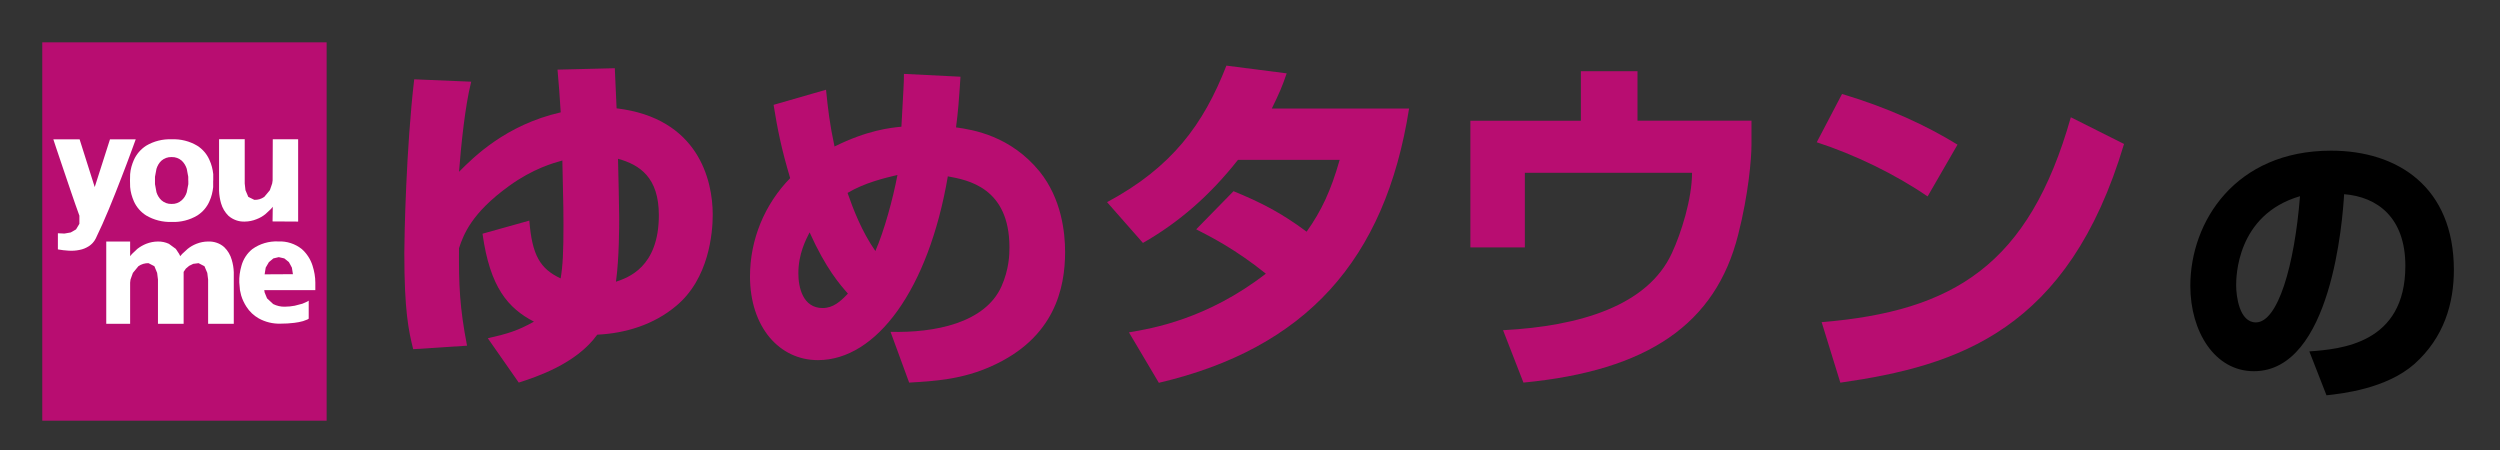 <?xml version="1.0" encoding="UTF-8"?><svg id="_イヤー_1" xmlns="http://www.w3.org/2000/svg" viewBox="0 0 336 60.5"><rect x="0" y="0" width="336" height="60.5" fill="#333333" stroke="none"/><defs><style>.cls-1{fill:#fff;}.cls-2{fill:#b80d71;}</style></defs><g><rect class="cls-2" x="5.68" y="5.69" width="38.22" height="50.85"/><path class="cls-1" d="M10.67,28.96v1.12l-.45,.75-.71,.41-.85,.15-.88-.04v2.17c.48,.09,.97,.14,1.45,.17,.49,.03,.98,0,1.45-.1,.46-.08,.88-.26,1.26-.5,.4-.26,.71-.61,.92-1.02,.62-1.28,1.2-2.58,1.75-3.91,.6-1.45,1.18-2.91,1.74-4.37,.46-1.19,.92-2.39,1.35-3.58l.54-1.48h-3.46l-2.05,6.41-2.03-6.41h-3.53l.37,1.12,.91,2.7,1.14,3.36c.34,1.02,.71,2.04,1.07,3.05"/><path class="cls-1" d="M32.9,29.78c.53,0,1.1-.12,1.58-.32,.43-.16,.83-.39,1.19-.68l.73-.68,.26-.31-.03,1.97,3.44,.02v-11.06h-3.41l-.02,5.53-.06,.41-.31,.9-.75,.9c-.39,.28-.86,.42-1.34,.4l-.81-.4-.38-.9-.1-.9v-5.95h-3.45v6.94c.02,.56,.11,1.13,.27,1.68,.18,.63,.52,1.21,1,1.68,.6,.52,1.38,.8,2.16,.77"/><path class="cls-1" d="M28.66,24.27v-.87c-.07-.66-.23-1.3-.51-1.9-.34-.79-.91-1.45-1.63-1.91-1.04-.62-2.23-.92-3.44-.87-1.21-.05-2.41,.25-3.45,.87-.72,.47-1.29,1.13-1.64,1.91-.26,.59-.45,1.24-.5,1.9l-.02,.87,.02,.87c.05,.66,.24,1.31,.5,1.91,.35,.79,.93,1.45,1.64,1.9,1.04,.62,2.24,.92,3.45,.88,1.21,.05,2.4-.25,3.44-.87,.72-.46,1.29-1.12,1.63-1.91,.28-.6,.43-1.25,.5-1.9v-.88Z"/><path class="cls-1" d="M24.68,36.54l.3-.44,.44-.37,.55-.27,.72-.09,.79,.41,.38,.9,.11,.89v5.95h3.45v-6.93c-.02-.58-.11-1.13-.28-1.69-.18-.64-.52-1.21-1-1.68-.59-.53-1.37-.79-2.17-.76-.54,0-1.08,.11-1.58,.31-.43,.17-.82,.4-1.17,.68l-.74,.68-.26,.3-.14-.3-.45-.68-.93-.68c-.45-.21-.96-.32-1.47-.31-.54,0-1.08,.11-1.59,.31-.42,.17-.82,.4-1.18,.68l-.72,.68-.25,.3v-1.97h-3.21v11.06h3.21v-5.54l.05-.41,.32-.89,.74-.9c.4-.28,.87-.42,1.36-.41l.79,.41,.37,.9,.11,.89v5.95h3.45v-6.97Z"/><path class="cls-1" d="M35.51,38.99h6.87v-1.02c0-.76-.14-1.52-.37-2.25-.27-.87-.77-1.64-1.44-2.24-.9-.72-2.02-1.08-3.16-1.03-1.25-.06-2.48,.3-3.5,1.03-.71,.57-1.22,1.36-1.46,2.24-.21,.73-.32,1.49-.29,2.25l.09,1.02,.16,.71c.16,.54,.41,1.06,.72,1.54,.41,.64,.97,1.17,1.64,1.55,.9,.5,1.91,.74,2.93,.71,.62,0,1.25-.03,1.86-.11,.39-.05,.79-.12,1.17-.23l.59-.22,.17-.11v-2.42l-.21,.13-.64,.28-1.03,.27c-.43,.08-.88,.13-1.32,.13-.54,.02-1.08-.11-1.57-.35l-.83-.77-.32-.78-.06-.35Z"/><path class="cls-2" d="M25.31,24.25v.5l-.21,1.09c-.12,.4-.35,.78-.67,1.07-.38,.35-.86,.52-1.37,.5-.5,.02-.99-.16-1.37-.5-.32-.3-.53-.67-.66-1.07l-.2-1.09v-.99l.2-1.07c.13-.42,.34-.79,.66-1.09,.38-.33,.87-.51,1.37-.49,.51-.02,.99,.16,1.37,.49,.32,.31,.54,.68,.67,1.09l.2,1.07v.5Z"/><polygon class="cls-2" points="35.57 36.85 35.71 35.97 36.14 35.23 36.74 34.73 37.47 34.56 38.21 34.73 38.83 35.23 39.23 35.97 39.37 36.85 35.57 36.87 35.57 36.85"/><path class="cls-2" d="M82.79,37.8c.43-3.03,.43-7.52,.43-8.56s-.12-6.47-.16-7.9c2.93,.81,5.49,2.51,5.49,7.58,0,7.04-4.21,8.42-5.76,8.94v-.05Zm-7.86-28.43c.18,2.23,.27,2.98,.43,5.73-7.38,1.69-11.69,6-13.67,7.99,.28-3.49,.79-8.76,1.64-12.11l-7.66-.32c-1.09,9.26-1.33,21.19-1.33,23.35,0,7.77,.57,10.42,1.19,12.92l7.24-.47c-1-5.16-1.12-8.23-1.08-13.11,.61-1.8,1.64-4.69,6.76-8.38,3.21-2.32,5.95-3.07,7.13-3.4,.15,6.57,.15,7.06,.15,8.61,0,3.68-.09,5.53-.38,7.24-2.74-1.29-3.84-3.08-4.21-7.77l-6.29,1.76c1,7.24,3.45,10.02,6.91,11.82-2.13,1.19-3.45,1.61-6.2,2.23l4.16,5.96c2.32-.75,7.72-2.5,10.55-6.44,3.83-.18,7.61-1.36,10.56-3.83,4.49-3.68,4.96-9.93,4.96-12.3,0-4.64-1.93-12.97-12.92-14.29-.09-1.78-.19-4.16-.24-5.39l-7.71,.19Z"/><path class="cls-2" d="M113.91,25.93c2.32-1.38,4.92-1.98,6.71-2.42-.62,3.28-1.79,7.53-2.97,10.23-1.85-2.66-2.98-5.64-3.74-7.81m7.58-15.99c0,1.23-.06,1.84-.34,7.09-1.57,.15-4.59,.48-8.99,2.66-.66-3.08-.89-5.12-1.14-7.63l-7.05,2.03c.52,3.22,1.04,5.88,2.23,9.85-3.46,3.54-5.4,8.28-5.4,13.2,0,6.81,3.94,11.26,9.13,11.26,7.87,0,14.87-9.51,17.46-24.7,2.6,.48,8.28,1.46,8.28,9.55,0,.95-.04,2.93-1.08,5.26-2.22,4.91-8.95,6.24-14.9,6.09l2.5,6.82c3.41-.19,7.19-.43,11.12-2.23,8.42-3.78,9.84-10.44,9.84-15.33,0-2.64-.48-7.13-3.41-10.79-3.93-4.82-8.94-5.63-11.25-5.95,.28-2.14,.38-3.41,.6-6.81l-7.6-.38Zm-7.53,29.52c-.99,1.05-1.98,1.94-3.4,1.94-2.66,0-3.26-2.79-3.26-4.64,0-2.64,.99-4.5,1.51-5.53,2.22,4.92,4.07,7,5.15,8.23"/><path class="cls-2" d="M165.77,25.69c3.68,1.51,6.42,2.9,9.84,5.45,1.98-2.78,3.26-5.5,4.44-9.65h-13.67c-3.78,4.78-7.9,8.38-12.77,11.16l-4.82-5.48c8.74-4.69,12.96-10.46,16.04-18.35l8.1,1.04c-.58,1.7-.95,2.59-2,4.73h18.45c-3.21,20.4-13.91,32.22-33.63,36.86l-4.02-6.78c3.02-.51,10.46-1.74,18.4-7.89-4.12-3.31-7.43-4.97-9.36-5.96l5.01-5.12Z"/><path class="cls-2" d="M220.08,9.56v6.66h15.32v3.17c0,1.98-.41,6.72-1.78,12.11-3.02,12.07-12.16,18.31-28.87,19.92l-2.74-7.04c10.31-.54,19.45-3.28,22.7-10.38,1.23-2.64,2.7-7.27,2.7-10.78h-22.47v10.03h-7.32V16.23h14.85v-6.66h7.61Z"/><path class="cls-2" d="M259.07,26.4c-4.4-3.02-9.83-5.63-14.9-7.28l3.4-6.49c6.34,1.9,11.36,4.26,15.52,6.81l-4.02,6.96Zm-14.25,16.9c17.75-1.47,27.87-7.67,33.5-27.54l7.15,3.59c-7.49,25.08-22.29,29.81-38.13,32.08l-2.51-8.13Z"/></g><path d="M310.37,47.23c4.21-.31,12.91-1.01,12.91-11.5,0-6.51-3.78-9.28-8.23-9.63-.2,3.39-1.68,23.79-12.13,23.79-5.27,0-8.54-5.34-8.54-11.47,0-8.62,6.04-18.17,18.92-18.17,8.97,0,16.5,4.91,16.5,16.03,0,4.45-1.29,9.05-5.3,12.64-3.82,3.35-9.75,3.98-11.82,4.21l-2.3-5.89Zm-9.83-8.89c0,1.48,.43,4.99,2.65,4.99,2.96,0,5.19-7.64,5.93-16.96-8.58,2.5-8.58,11-8.58,11.97Z"/></svg>